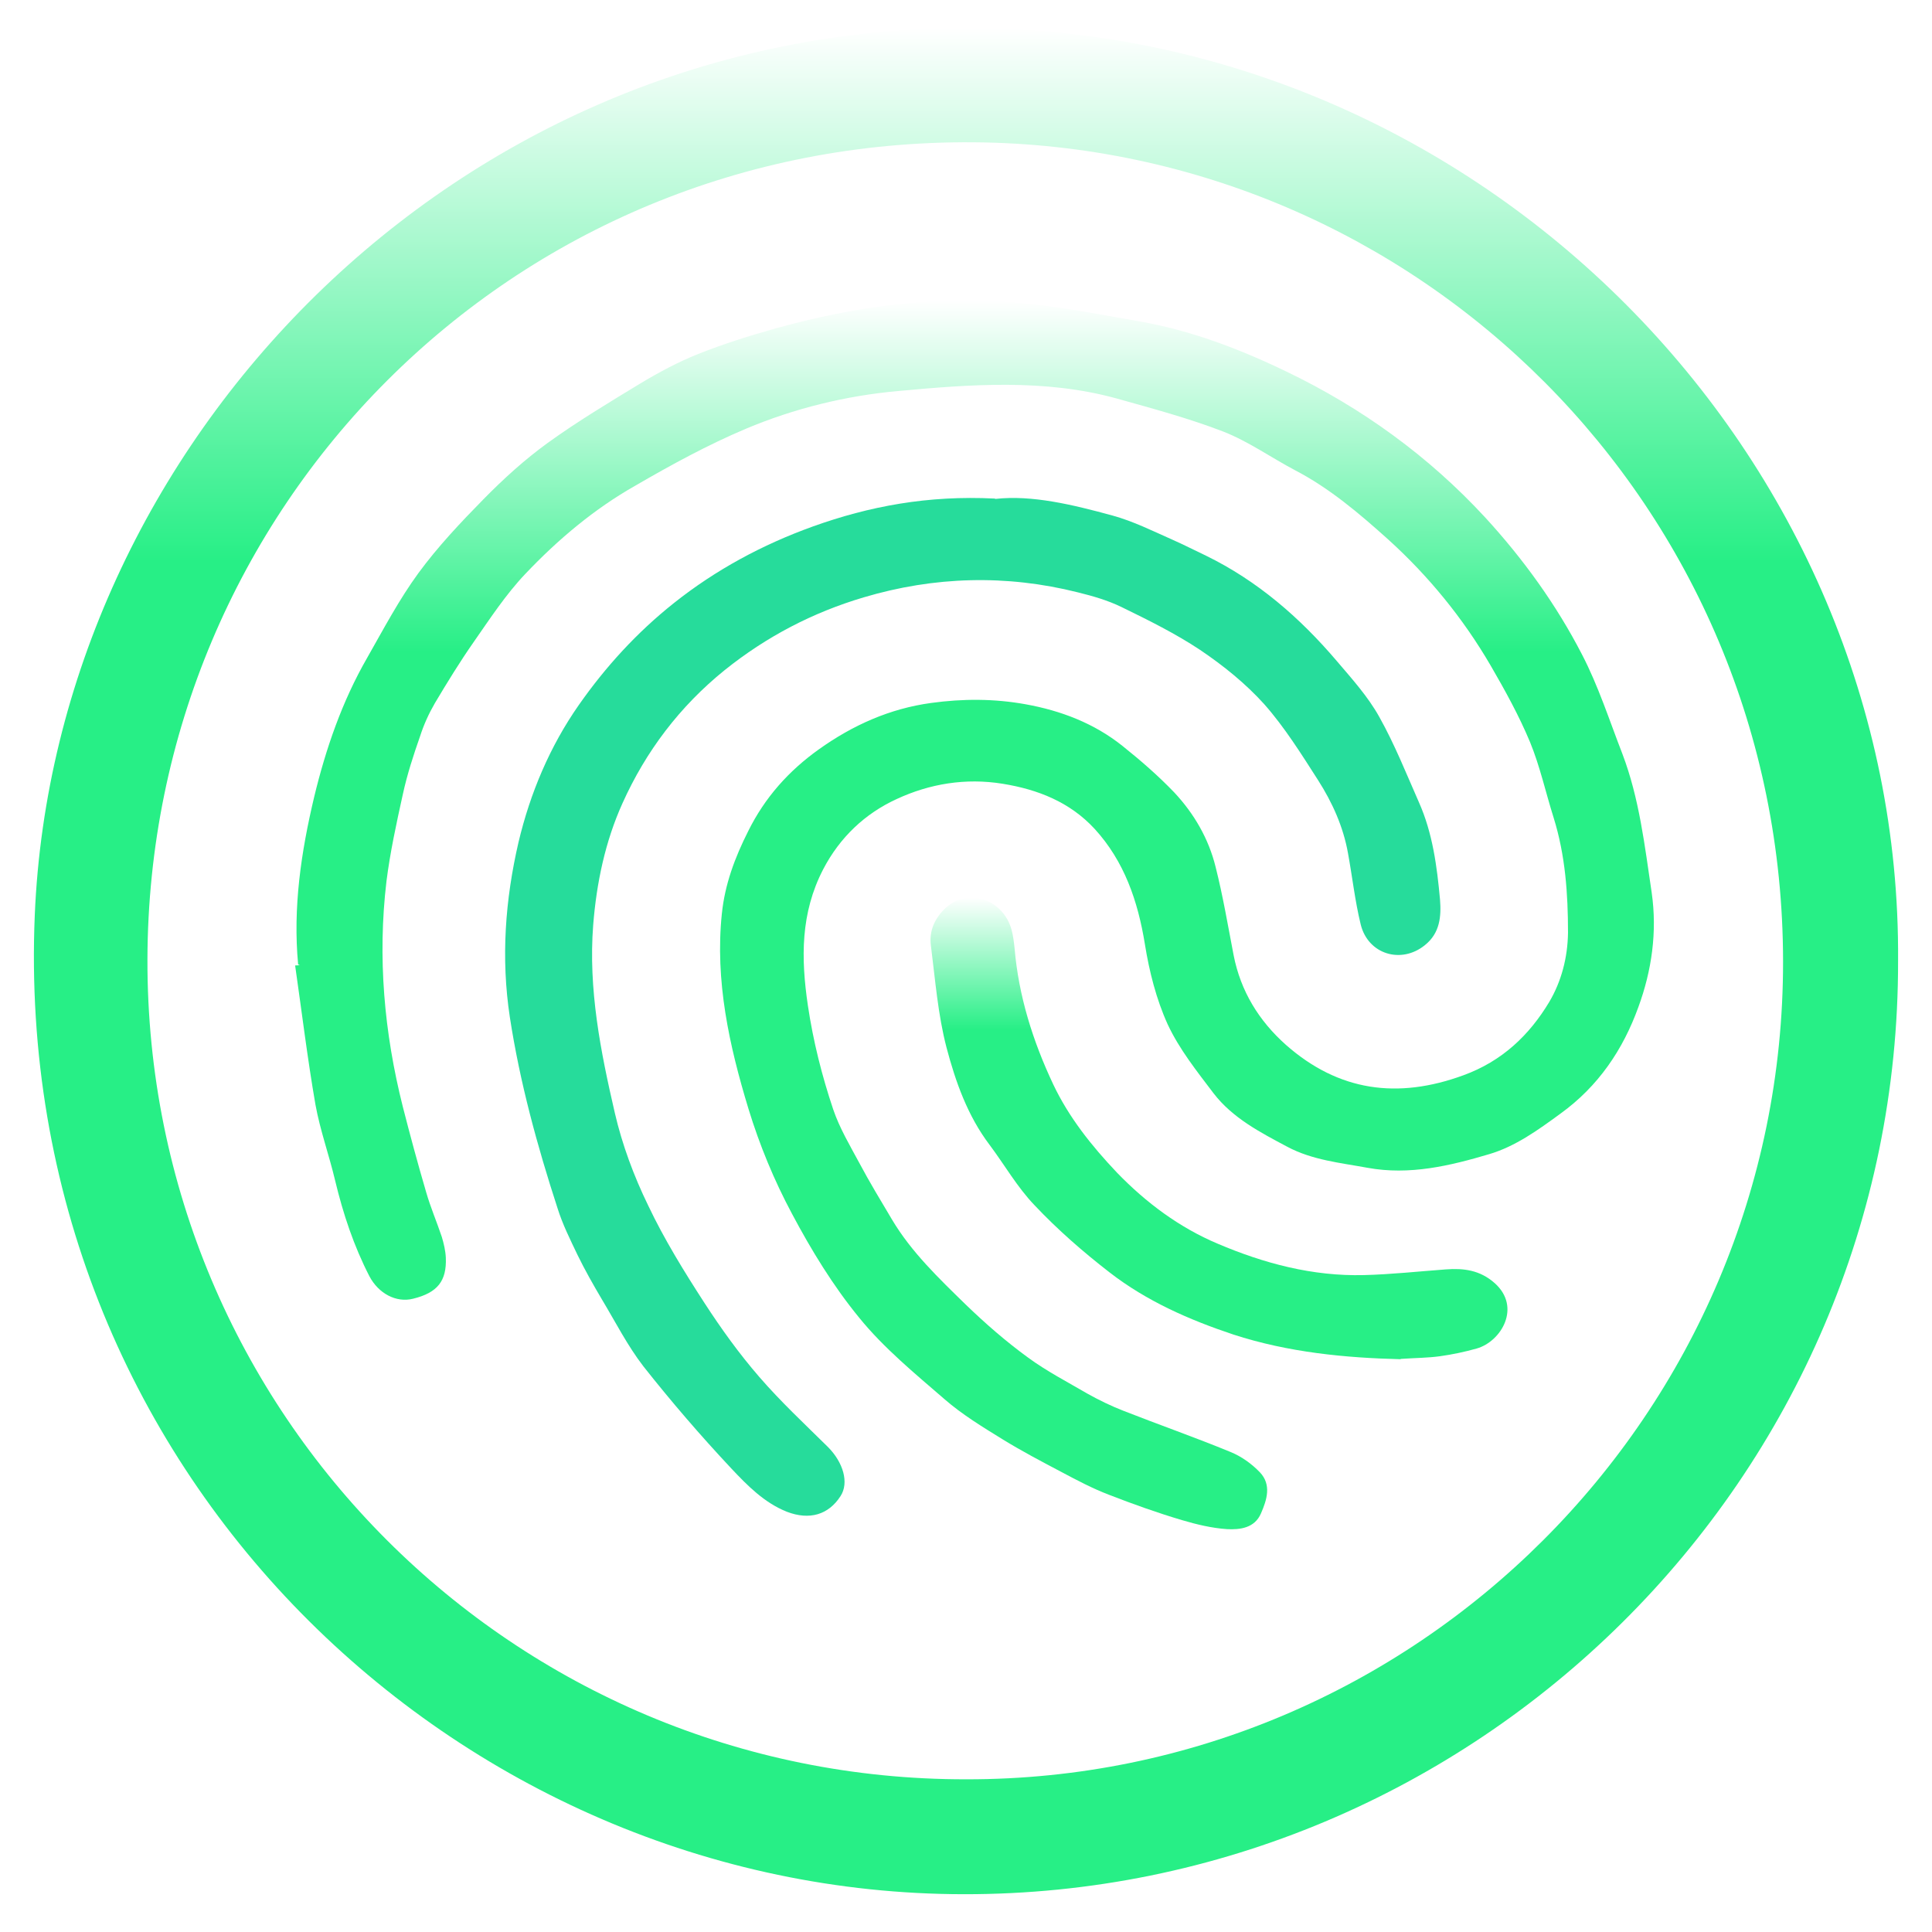 <?xml version="1.0" encoding="UTF-8"?> <svg xmlns="http://www.w3.org/2000/svg" width="57" height="57" viewBox="0 0 57 57" fill="none"> <g filter="url(#filter0_d_719_762)"> <path d="M55.999 27.519C56.029 42.82 43.478 55.077 28.439 55.057C13.508 55.047 0.337 42.554 1.026 26.169C1.606 12.316 13.39 -0.039 28.606 9.40278e-05C43.626 0.03 56.108 12.552 55.999 27.519ZM28.508 51.667C41.747 51.687 52.616 40.889 52.606 27.538C52.596 14.099 41.835 3.478 28.734 3.37C15.062 3.261 4.38 14.178 4.35 27.479C4.321 40.898 15.17 51.687 28.508 51.667Z" fill="url(#paint0_linear_719_762)"></path> <path d="M8.796 27.626C8.638 25.951 8.884 24.305 9.268 22.689C9.612 21.261 10.094 19.862 10.832 18.581C11.314 17.733 11.776 16.857 12.346 16.078C12.917 15.3 13.586 14.591 14.264 13.901C14.854 13.3 15.484 12.728 16.163 12.236C17.038 11.605 17.973 11.044 18.897 10.482C19.438 10.157 20.009 9.851 20.599 9.615C21.346 9.319 22.123 9.073 22.9 8.856C25.172 8.226 27.494 7.901 29.854 8.088C31.104 8.186 32.353 8.433 33.592 8.649C35.127 8.915 36.572 9.467 37.959 10.137C40.172 11.201 42.15 12.63 43.822 14.443C44.943 15.665 45.917 17.014 46.674 18.482C47.156 19.409 47.481 20.423 47.864 21.409C48.366 22.729 48.523 24.118 48.73 25.507C48.897 26.67 48.73 27.813 48.336 28.887C47.884 30.138 47.156 31.222 46.035 32.03C45.376 32.513 44.707 32.995 43.94 33.222C42.779 33.567 41.589 33.852 40.349 33.626C39.543 33.478 38.717 33.399 37.979 33.005C37.182 32.581 36.366 32.158 35.805 31.429C35.313 30.779 34.792 30.128 34.448 29.389C34.113 28.65 33.907 27.832 33.779 27.035C33.572 25.754 33.169 24.581 32.294 23.625C31.566 22.837 30.622 22.463 29.579 22.295C28.487 22.118 27.425 22.295 26.451 22.748C25.527 23.172 24.779 23.872 24.287 24.818C23.618 26.108 23.628 27.438 23.835 28.837C23.992 29.892 24.248 30.907 24.582 31.902C24.769 32.453 25.074 32.966 25.35 33.478C25.654 34.05 25.989 34.601 26.323 35.163C26.894 36.119 27.7 36.887 28.487 37.656C29.068 38.217 29.677 38.749 30.327 39.222C30.877 39.626 31.487 39.941 32.077 40.286C32.412 40.474 32.776 40.651 33.13 40.789C34.182 41.203 35.254 41.577 36.307 42.011C36.622 42.139 36.926 42.355 37.172 42.611C37.517 42.976 37.379 43.419 37.202 43.823C37.015 44.257 36.582 44.306 36.199 44.286C35.756 44.257 35.304 44.148 34.871 44.02C34.143 43.804 33.425 43.547 32.717 43.272C32.225 43.084 31.763 42.838 31.3 42.592C30.72 42.286 30.14 41.981 29.579 41.636C28.989 41.272 28.389 40.907 27.868 40.454C26.992 39.695 26.077 38.946 25.35 38.05C24.582 37.114 23.933 36.05 23.363 34.976C22.841 34 22.409 32.956 22.084 31.892C21.514 30.02 21.091 28.108 21.297 26.128C21.386 25.261 21.681 24.473 22.074 23.694C22.566 22.699 23.274 21.911 24.159 21.28C25.153 20.571 26.245 20.078 27.474 19.911C28.409 19.783 29.333 19.783 30.258 19.95C31.3 20.138 32.284 20.512 33.12 21.182C33.651 21.606 34.172 22.059 34.645 22.552C35.225 23.172 35.658 23.911 35.864 24.749C36.081 25.606 36.228 26.483 36.395 27.35C36.602 28.414 37.143 29.291 37.94 30C39.494 31.37 41.235 31.606 43.172 30.897C44.313 30.483 45.12 29.714 45.71 28.729C46.064 28.128 46.251 27.429 46.261 26.69C46.261 25.537 46.182 24.404 45.838 23.3C45.602 22.552 45.435 21.783 45.14 21.064C44.815 20.285 44.402 19.537 43.979 18.808C43.163 17.408 42.14 16.157 40.94 15.073C40.094 14.315 39.228 13.576 38.205 13.044C37.497 12.669 36.818 12.187 36.081 11.901C35.058 11.507 33.986 11.221 32.933 10.925C30.808 10.344 28.635 10.511 26.491 10.709C24.956 10.847 23.431 11.221 22.005 11.822C20.884 12.295 19.802 12.886 18.75 13.497C17.53 14.187 16.458 15.093 15.504 16.098C14.923 16.709 14.461 17.418 13.979 18.108C13.566 18.699 13.192 19.31 12.828 19.921C12.651 20.226 12.504 20.551 12.396 20.886C12.199 21.448 12.012 22.02 11.884 22.611C11.697 23.458 11.51 24.315 11.402 25.172C11.136 27.419 11.333 29.636 11.884 31.823C12.101 32.67 12.327 33.508 12.573 34.345C12.7 34.788 12.887 35.222 13.035 35.665C13.094 35.862 13.143 36.069 13.153 36.276C13.182 36.966 12.907 37.311 12.189 37.488C11.687 37.616 11.166 37.331 10.9 36.828C10.438 35.931 10.123 34.986 9.887 34C9.71 33.252 9.445 32.522 9.307 31.764C9.071 30.404 8.904 29.025 8.707 27.655C8.756 27.655 8.796 27.655 8.845 27.645L8.796 27.626Z" fill="url(#paint1_linear_719_762)"></path> <path d="M29.373 13.891C30.445 13.772 31.636 14.058 32.826 14.383C33.435 14.551 34.006 14.836 34.586 15.093C34.921 15.24 35.245 15.408 35.58 15.566C37.094 16.305 38.344 17.388 39.435 18.669C39.888 19.201 40.36 19.723 40.694 20.324C41.147 21.132 41.491 21.999 41.865 22.847C42.268 23.753 42.396 24.738 42.485 25.714C42.524 26.206 42.485 26.699 42.042 27.054C41.344 27.625 40.36 27.33 40.144 26.443C39.976 25.753 39.898 25.044 39.77 24.344C39.632 23.566 39.308 22.847 38.885 22.186C38.393 21.418 37.901 20.63 37.301 19.95C36.75 19.339 36.091 18.807 35.403 18.344C34.675 17.861 33.878 17.467 33.091 17.083C32.688 16.886 32.245 16.758 31.803 16.649C29.688 16.117 27.563 16.176 25.478 16.797C23.983 17.241 22.616 17.95 21.377 18.945C20.049 20.019 19.055 21.339 18.367 22.866C17.855 23.999 17.599 25.221 17.501 26.463C17.354 28.354 17.718 30.187 18.14 32.01C18.357 32.946 18.701 33.872 19.124 34.739C19.596 35.734 20.186 36.69 20.786 37.616C21.278 38.374 21.809 39.113 22.399 39.793C23.029 40.522 23.737 41.182 24.426 41.862C24.878 42.316 25.055 42.916 24.799 43.311C24.445 43.862 23.885 44.03 23.216 43.774C22.547 43.508 22.045 42.995 21.573 42.493C20.668 41.527 19.803 40.522 18.986 39.488C18.514 38.877 18.16 38.177 17.757 37.507C17.501 37.074 17.255 36.64 17.039 36.197C16.823 35.744 16.596 35.291 16.449 34.818C15.849 32.975 15.337 31.103 15.042 29.182C14.777 27.438 14.905 25.714 15.298 24.019C15.642 22.571 16.223 21.191 17.078 19.97C17.865 18.846 18.79 17.832 19.881 16.965C21.121 15.979 22.498 15.24 23.973 14.708C25.645 14.107 27.377 13.782 29.344 13.881L29.373 13.891Z" fill="#26DC9B"></path> <path d="M41.323 39.273C39.71 39.234 38.018 39.076 36.385 38.544C35.087 38.111 33.828 37.559 32.736 36.712C31.959 36.111 31.202 35.451 30.523 34.731C30.012 34.199 29.638 33.539 29.195 32.948C28.546 32.091 28.192 31.086 27.926 30.081C27.671 29.105 27.592 28.071 27.464 27.066C27.405 26.623 27.592 26.238 27.916 25.943C28.575 25.361 29.598 25.706 29.844 26.603C29.893 26.78 29.913 26.967 29.933 27.145C30.051 28.554 30.474 29.894 31.074 31.165C31.536 32.14 32.205 32.977 32.952 33.766C33.818 34.662 34.802 35.391 35.923 35.864C37.29 36.446 38.726 36.83 40.241 36.791C41.047 36.771 41.854 36.682 42.661 36.623C43.182 36.584 43.664 36.643 44.097 37.027C44.893 37.736 44.293 38.751 43.566 38.958C43.211 39.057 42.847 39.135 42.483 39.185C42.129 39.234 41.775 39.234 41.323 39.264V39.273Z" fill="url(#paint2_linear_719_762)"></path> </g> <defs> <filter id="filter0_d_719_762" x="0.172" y="0" width="56.657" height="56.715" filterUnits="userSpaceOnUse" color-interpolation-filters="sRGB"> <feFlood flood-opacity="0" result="BackgroundImageFix"></feFlood> <feColorMatrix in="SourceAlpha" type="matrix" values="0 0 0 0 0 0 0 0 0 0 0 0 0 0 0 0 0 0 127 0" result="hardAlpha"></feColorMatrix> <feOffset dy="0.828"></feOffset> <feGaussianBlur stdDeviation="0.414"></feGaussianBlur> <feComposite in2="hardAlpha" operator="out"></feComposite> <feColorMatrix type="matrix" values="0 0 0 0 0 0 0 0 0 0 0 0 0 0 0 0 0 0 0.15 0"></feColorMatrix> <feBlend mode="normal" in2="BackgroundImageFix" result="effect1_dropShadow_719_762"></feBlend> <feBlend mode="normal" in="SourceGraphic" in2="effect1_dropShadow_719_762" result="shape"></feBlend> </filter> <linearGradient id="paint0_linear_719_762" x1="28.5" y1="0" x2="28.5" y2="55.057" gradientUnits="userSpaceOnUse"> <stop stop-color="white"></stop> <stop offset="0.286" stop-color="#27EF86"></stop> </linearGradient> <linearGradient id="paint1_linear_719_762" x1="28.751" y1="8.035" x2="28.751" y2="44.29" gradientUnits="userSpaceOnUse"> <stop stop-color="white"></stop> <stop offset="0.286" stop-color="#27EF86"></stop> </linearGradient> <linearGradient id="paint2_linear_719_762" x1="35.964" y1="25.656" x2="35.964" y2="39.273" gradientUnits="userSpaceOnUse"> <stop stop-color="white"></stop> <stop offset="0.286" stop-color="#27EF86"></stop> </linearGradient> </defs> </svg> 